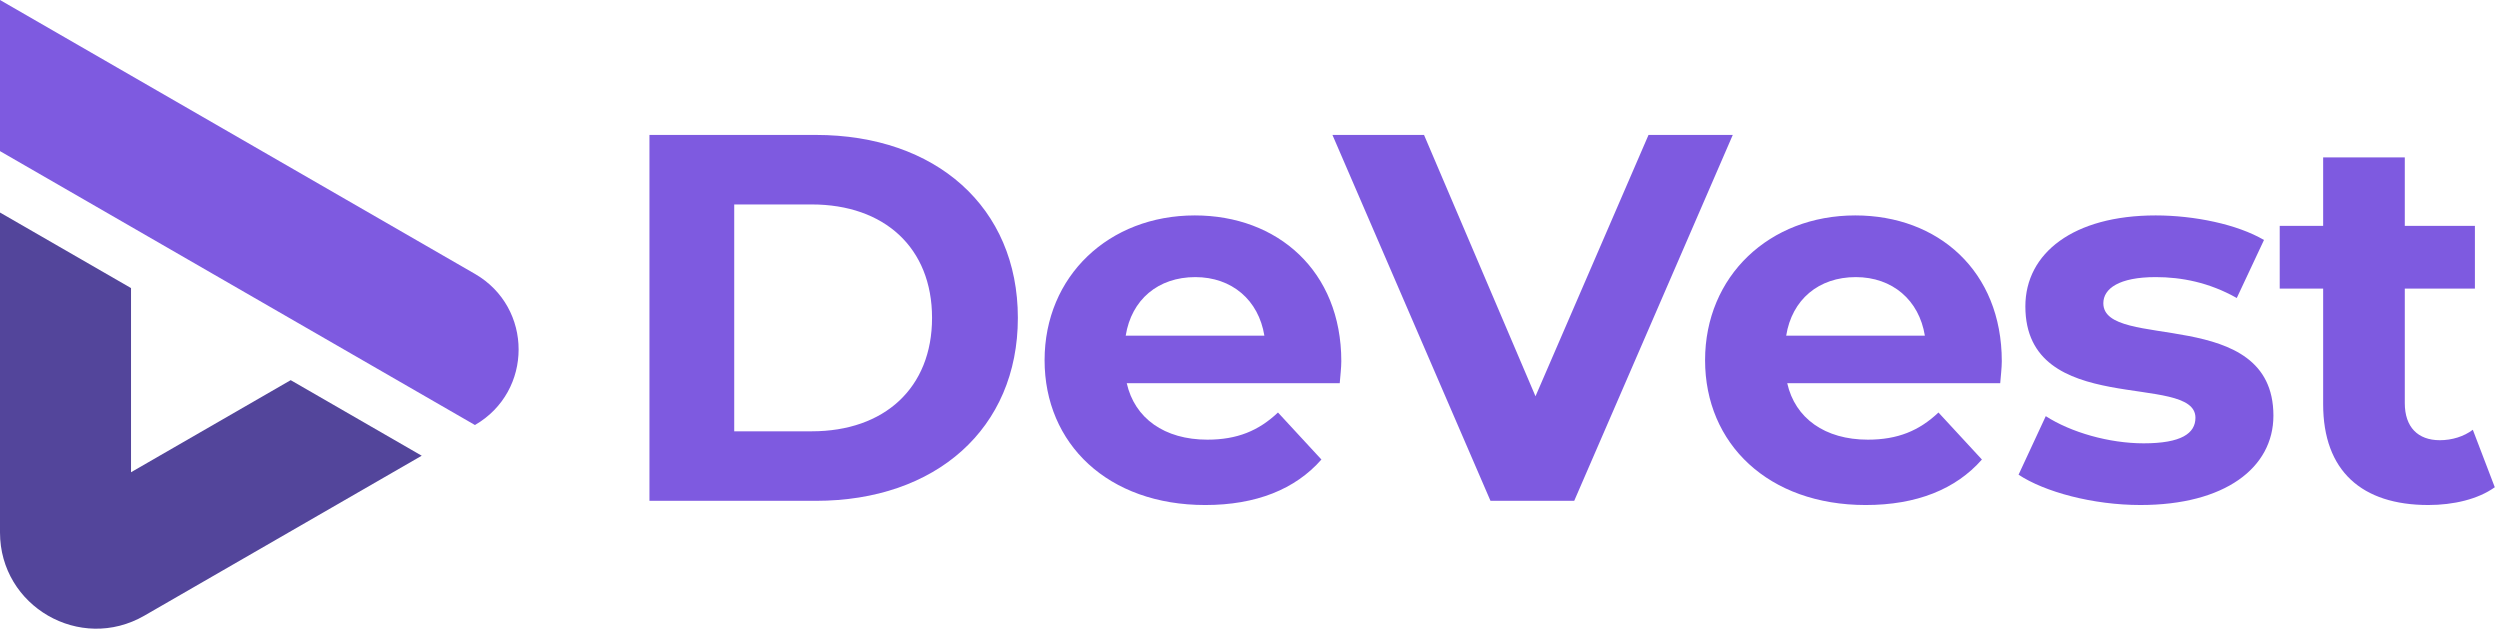 <svg width="254" height="64" viewBox="0 0 254 64" fill="none" xmlns="http://www.w3.org/2000/svg">
<g clip-path="url(#clip0_2003_1787)">
<path d="M82.466 43.821C89.857 43.821 94.696 39.412 94.696 32.297C94.696 25.179 89.857 20.772 82.466 20.772H74.597V43.821H82.466ZM65.984 13.709H82.892C95.067 13.709 103.415 21.038 103.415 32.297C103.415 43.556 95.067 50.884 82.892 50.884H65.984V13.709Z" fill="#7E5AE0"/>
<path d="M114.372 34.103H128.461C127.876 30.491 125.165 28.154 121.443 28.154C117.668 28.154 114.957 30.438 114.372 34.103ZM136.117 38.934H114.478C115.276 42.494 118.306 44.67 122.666 44.67C125.696 44.67 127.876 43.769 129.843 41.91L134.257 46.688C131.598 49.715 127.61 51.31 122.453 51.31C112.564 51.31 106.13 45.096 106.13 36.598C106.13 28.048 112.67 21.887 121.39 21.887C129.791 21.887 136.277 27.517 136.277 36.704C136.277 37.343 136.171 38.244 136.117 38.934Z" fill="#7E5AE0"/>
<path d="M176.05 13.709L159.94 50.884H151.433L135.376 13.709H144.681L156.006 40.263L167.49 13.709H176.05Z" fill="#7E5AE0"/>
<path d="M181.477 34.103H195.566C194.981 30.491 192.27 28.154 188.548 28.154C184.773 28.154 182.062 30.438 181.477 34.103ZM203.222 38.934H181.583C182.381 42.494 185.411 44.67 189.771 44.67C192.802 44.67 194.981 43.769 196.948 41.91L201.362 46.688C198.703 49.715 194.715 51.31 189.558 51.31C179.669 51.31 173.236 45.096 173.236 36.598C173.236 28.048 179.775 21.887 188.495 21.887C196.896 21.887 203.382 27.517 203.382 36.704C203.382 37.343 203.276 38.244 203.222 38.934Z" fill="#7E5AE0"/>
<path d="M205.086 48.23L207.85 42.281C210.402 43.927 214.284 45.042 217.793 45.042C221.621 45.042 223.057 44.034 223.057 42.44C223.057 37.767 205.777 42.547 205.777 31.128C205.777 25.711 210.668 21.887 219.015 21.887C222.95 21.887 227.31 22.791 230.021 24.383L227.256 30.278C224.439 28.685 221.621 28.154 219.015 28.154C215.294 28.154 213.699 29.323 213.699 30.81C213.699 35.696 230.979 30.969 230.979 42.227C230.979 47.54 226.034 51.309 217.474 51.309C212.635 51.309 207.744 49.983 205.086 48.23Z" fill="#7E5AE0"/>
<path d="M253.471 49.503C251.769 50.725 249.271 51.309 246.718 51.309C239.967 51.309 236.032 47.857 236.032 41.059V29.322H231.619V22.949H236.032V15.992H244.327V22.949H251.451V29.322H244.327V40.954C244.327 43.395 245.655 44.725 247.888 44.725C249.112 44.725 250.335 44.353 251.238 43.663L253.471 49.503Z" fill="#7E5AE0"/>
<path d="M48.255 27.828L0 -0L-0 15.354L48.254 43.182C54.171 39.771 54.171 31.24 48.255 27.828Z" fill="#7E5AE0"/>
<path d="M13.312 47.98V29.268L0 21.592V54.097C0 61.614 8.147 66.311 14.664 62.553L42.846 46.301L29.535 38.624L13.312 47.98Z" fill="#53459B"/>
</g>
<defs>
<clipPath id="clip0_2003_1787">
<rect width="254" height="64" fill="white"/>
</clipPath>
</defs>
</svg>
